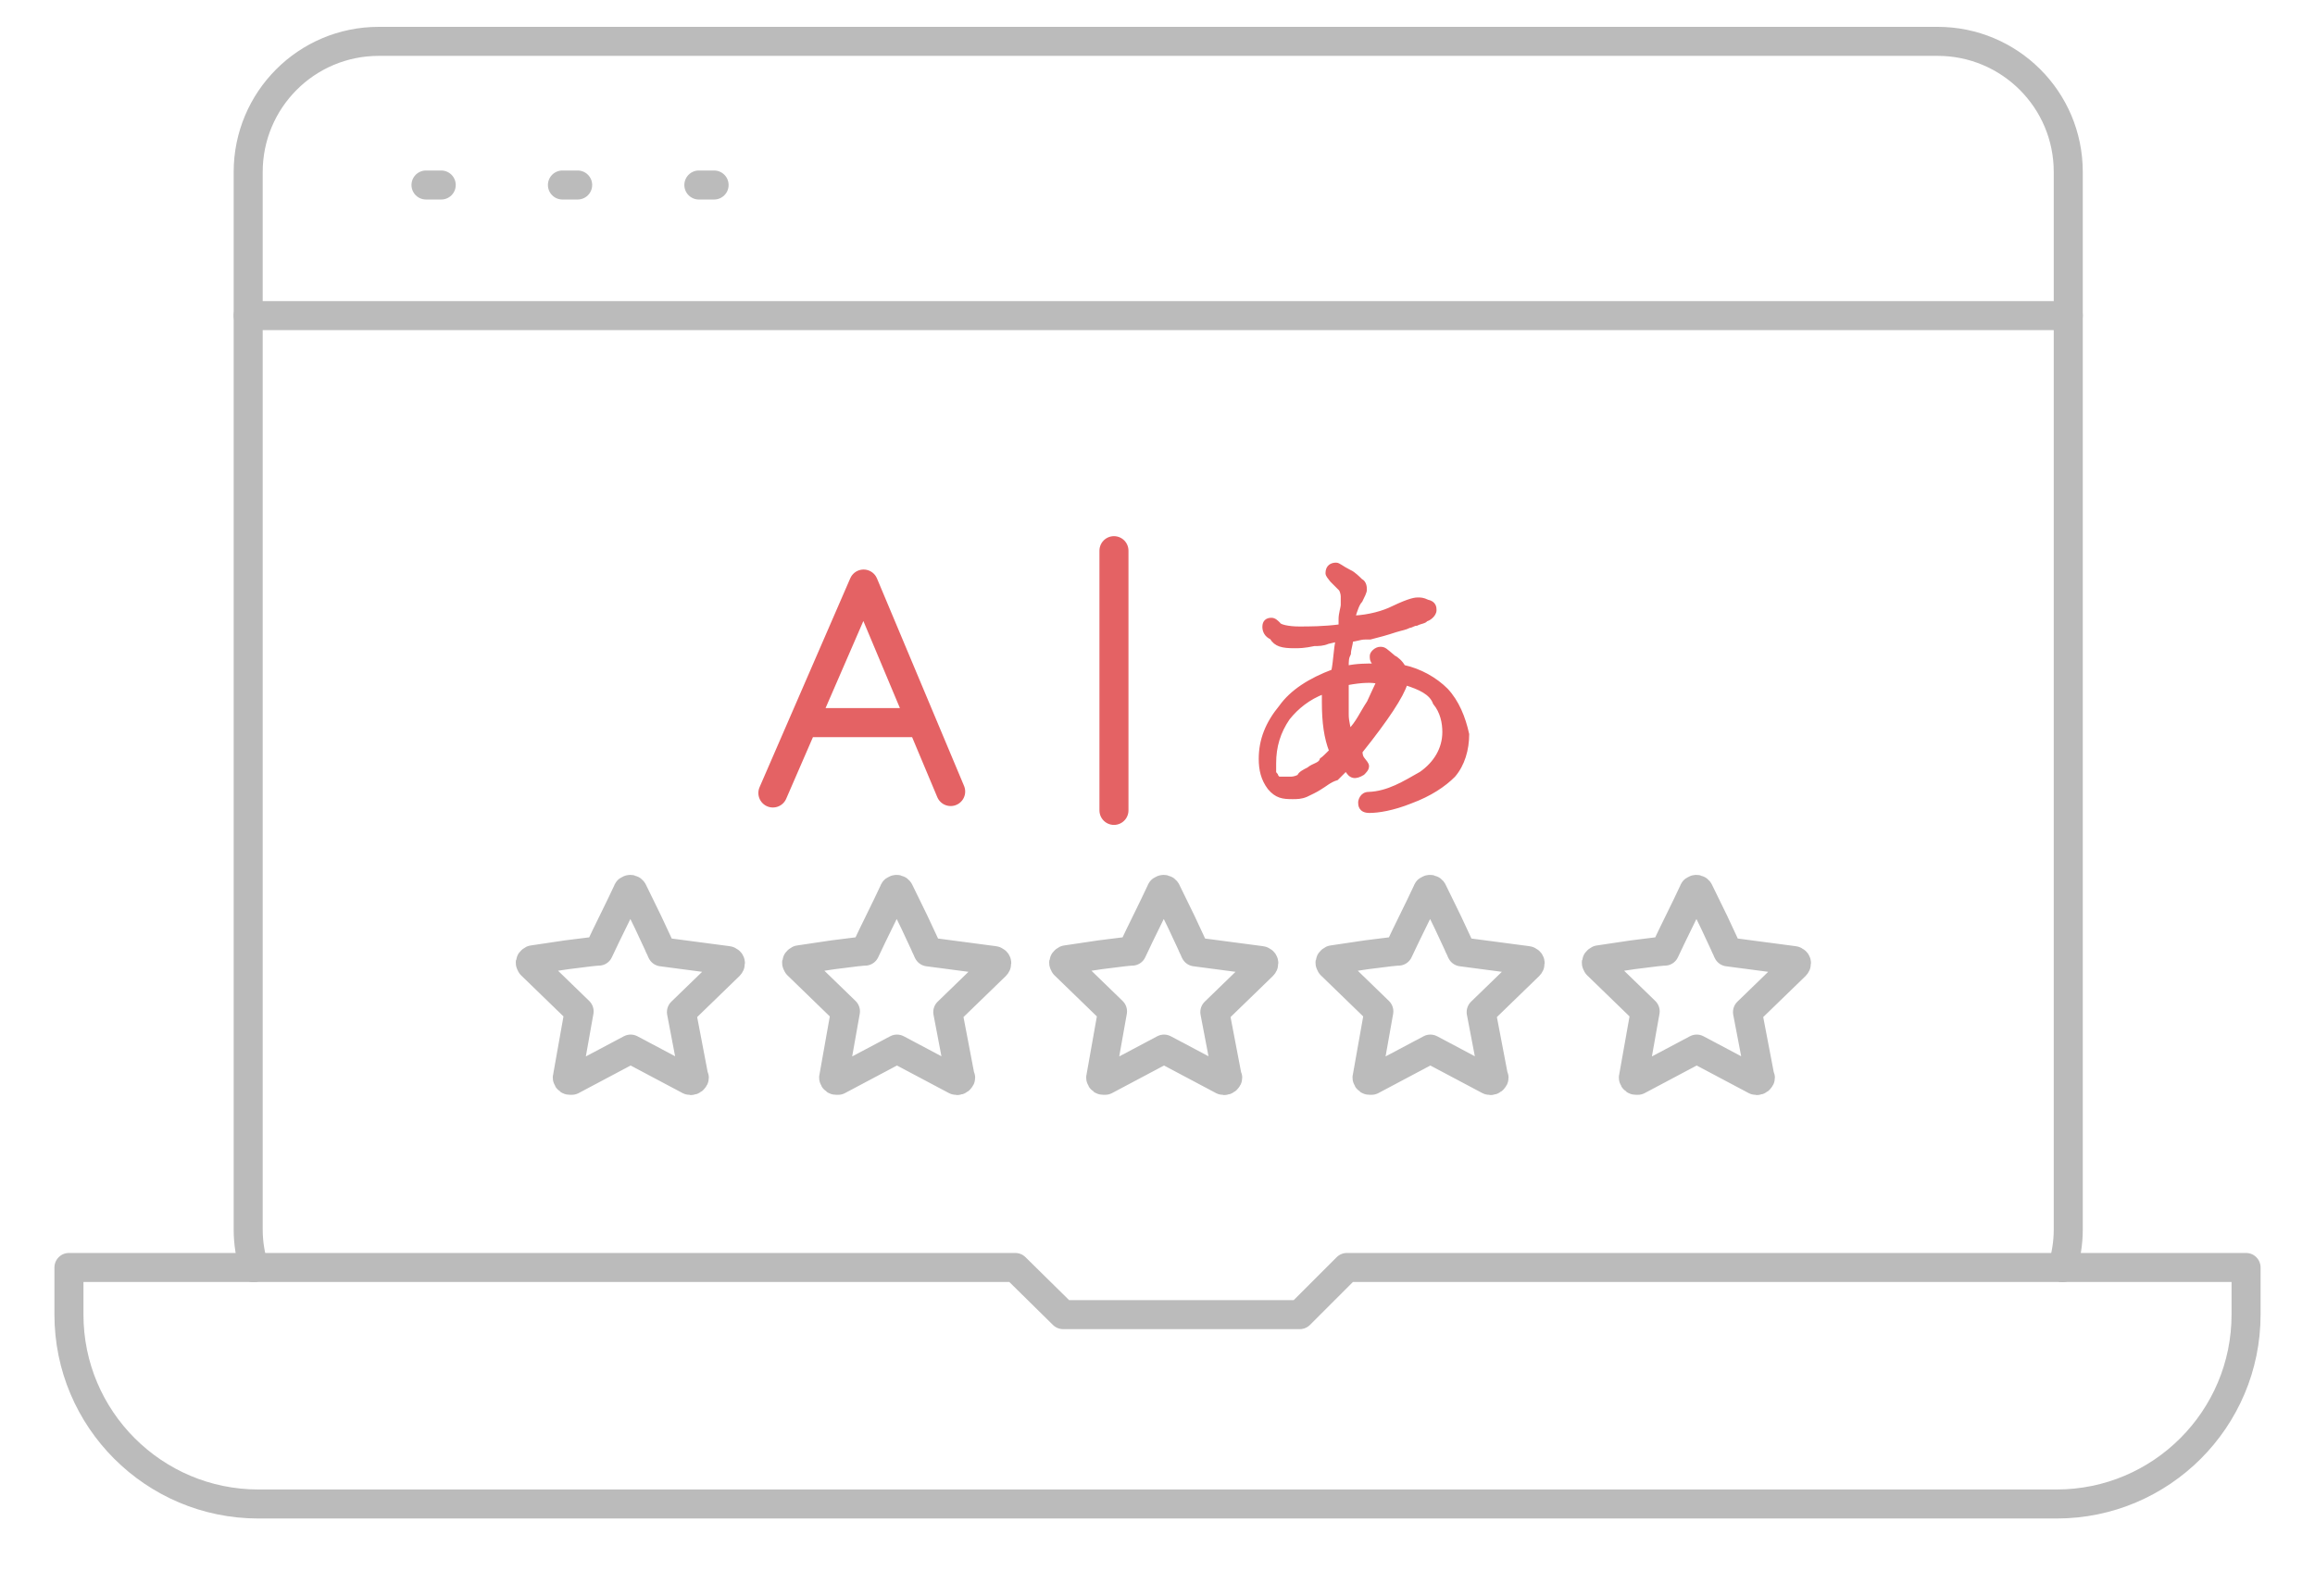 <?xml version="1.0" encoding="utf-8"?>
<!-- Generator: Adobe Illustrator 21.1.0, SVG Export Plug-In . SVG Version: 6.00 Build 0)  -->
<svg version="1.1" id="Layer_1" xmlns="http://www.w3.org/2000/svg" xmlns:xlink="http://www.w3.org/1999/xlink" x="0px" y="0px"
	 viewBox="0 0 319 220" style="enable-background:new 0 0 319 220;" xml:space="preserve">
<style type="text/css">
	.st0{fill:none;stroke:#BBBBBB;stroke-width:4;stroke-linecap:round;stroke-linejoin:round;stroke-miterlimit:10;}
	.st1{fill:none;stroke:#E46264;stroke-width:4;stroke-linecap:round;stroke-linejoin:round;stroke-miterlimit:10;}
	.st2{fill:#E46264;stroke:#E46264;stroke-width:0.5;stroke-miterlimit:10;}
</style>
<line class="st0" x1="34.2" y1="43.5" x2="285" y2="43.5"/>
<line class="st0" x1="58.7" y1="25.5" x2="60.8" y2="25.5"/>
<line class="st0" x1="77.5" y1="25.5" x2="79.6" y2="25.5"/>
<line class="st0" x1="96.3" y1="25.5" x2="98.4" y2="25.5"/>
<g>
	<path class="st0" d="M284.2,174.7c0.5-1.6,0.8-3.4,0.8-5.2V23.7c0-10-8.1-18-18-18H52.2c-10,0-18,8.1-18,18v145.8
		c0,1.8,0.3,3.6,0.8,5.2"/>
	<path class="st0" d="M34.9,174.7H9.5v6.5c0,14.4,11.7,26.1,26.1,26.1h247.8c14.4,0,26.1-11.7,26.1-26.1v-6.5h-25.3"/>
	<polyline class="st0" points="284.2,174.7 185.6,174.7 179.1,181.2 146.5,181.2 139.9,174.7 34.9,174.7 	"/>
</g>
<g>
	<line class="st1" x1="153.5" y1="75.9" x2="153.5" y2="111.7"/>
	<path class="st1" d="M106.5,109.3L119,80.5l0,0l12,28.6 M111.3,99.6h15.5"/>
	<path class="st2" d="M199.3,95.1c-1.5-1.5-3.6-2.7-5.9-3.2c-0.3-0.6-1-1.2-1.3-1.3c-1.2-1-1.3-1.2-1.9-1.2c-0.6,0-1.2,0.6-1.2,1
		c0,0.4,0,0.6,0.3,1l0.3,0.3c-1.2,0-2.7,0-4,0.3c0-1,0-1.3,0.3-1.9c0-0.6,0.3-1.3,0.3-1.9c0.6,0,1.2-0.3,1.9-0.3h0.7
		c1.2-0.3,2.3-0.6,3.5-1c1-0.3,1.3-0.3,1.9-0.6c0.3,0,0.6-0.3,1-0.3c0.6-0.3,1.2-0.3,1.3-0.6c0.3,0,1.2-0.6,1.2-1.3c0-0.3,0-1-1-1.2
		c-0.6-0.3-1-0.3-1.3-0.3s-1,0-3.5,1.2c-1.2,0.6-3.2,1.2-5.4,1.3c0.3-1,0.6-1.9,1-2.3c0.3-0.6,0.6-1.2,0.6-1.5s0-1-0.6-1.3
		c-0.3-0.3-1-1-1.5-1.2c-1.2-0.6-1.5-1-1.9-1c-0.6,0-1.2,0.3-1.2,1.2c0,0.3,0.3,0.6,0.6,1c0.6,0.6,1,1,1.2,1.2
		c0.1,0.1,0.3,0.6,0.3,1c0,0.3,0,0.3,0,0.6c0,0,0,0.3,0,0.6c0,0.3-0.3,1.2-0.3,1.9v1c-2.3,0.3-4.3,0.3-5.7,0.3
		c-1.5,0-2.7-0.3-2.8-0.6c-0.3-0.3-0.6-0.6-1-0.6c-0.6,0-1,0.3-1,1c0,0.6,0.3,1.2,1,1.5c0.6,1,1.5,1.2,3.2,1.2c0.6,0,1.3,0,2.7-0.3
		c0.6,0,1.2,0,1.9-0.3l1.3-0.3c-0.3,1.3-0.3,2.8-0.6,4.3c-3.2,1.2-5.7,2.8-7.2,4.9c-1.9,2.3-2.8,4.6-2.8,7.2c0,1.5,0.3,2.8,1.2,4
		c1,1.2,1.9,1.3,3.2,1.3c0.6,0,1.2,0,1.9-0.3c0.6-0.3,1.3-0.6,1.9-1c0.7-0.4,1.3-1,2.3-1.3c0.6-0.6,1-1,1.3-1.3
		c0.6,1.2,1.3,1.2,2.3,0.6c0.3-0.3,0.6-0.6,0.6-1c0-0.3-0.3-0.6-0.6-1c0,0-0.3-0.3-0.3-1c3.6-4.5,5.7-7.7,6.2-9.4
		c1.9,0.6,3.5,1.3,4,2.7c1,1.2,1.3,2.7,1.3,4c0,2.3-1.2,4.3-3.2,5.7c-2.3,1.3-4.5,2.7-7.2,2.8c-1,0-1.2,1-1.2,1.2
		c0,0.3,0,1.2,1.3,1.2c1.2,0,3.2-0.3,5.7-1.3c2.7-1,4.6-2.3,5.9-3.6c1.3-1.5,1.9-3.6,1.9-5.7C201.7,98.9,200.8,96.7,199.3,95.1z
		 M180.3,106c-0.6,0.3-1.2,0.6-1.3,1c-0.6,0.3-1,0.3-1.2,0.3h-0.3c-0.3,0-0.6,0-1,0c-0.4,0-0.3,0-0.6-0.3c0-0.3-0.3-0.3-0.3-0.6
		c0-0.1,0-0.6,0-1.2c0-2.3,0.6-4.3,1.9-6.2c1.2-1.5,2.8-2.8,4.9-3.6v0.1v1.3c0,2.8,0.3,4.9,1,6.7c-0.6,0.6-1,1-1.3,1.2
		C181.9,105.4,181,105.4,180.3,106z M189.9,94c-0.3,0.6-0.6,1.3-1.3,2.8c-1,1.5-1.5,2.8-2.7,4c0-0.6-0.3-1.3-0.3-2.3
		c0-1.3,0-2.8,0-4.3C187.7,93.8,189.1,93.8,189.9,94z"/>
</g>
<g>
	<g id="图层_1-2">
		<path class="st0" d="M130.6,139.5l6.6-6.4c0.2-0.2,0.2-0.5,0-0.6c-0.1,0-0.1-0.1-0.2-0.1l-9.1-1.2l-0.1-0.2
			c-0.1-0.3-0.3-0.6-0.4-0.9l-1.4-3l-2.1-4.3c-0.1-0.2-0.4-0.3-0.6-0.1c-0.1,0-0.1,0.1-0.1,0.1c-1.3,2.8-2.7,5.5-4,8.3h-0.2l-1,0.1
			l-3.2,0.4l-4.7,0.7c-0.2,0.1-0.4,0.3-0.3,0.5c0,0.1,0.1,0.1,0.1,0.2l6.6,6.4l-1.6,9c-0.1,0.2,0.1,0.5,0.3,0.5c0.1,0,0.2,0,0.3,0
			l8.1-4.3l8.1,4.3c0.2,0.1,0.5,0,0.6-0.2c0.1-0.1,0.1-0.2,0-0.3L130.6,139.5z"/>
	</g>
	<g id="图层_1-2_1_">
		<path class="st0" d="M93.9,139.5l6.6-6.4c0.2-0.2,0.2-0.5,0-0.6c-0.1,0-0.1-0.1-0.2-0.1l-9.1-1.2l-0.1-0.2
			c-0.1-0.3-0.3-0.6-0.4-0.9l-1.4-3l-2.1-4.3c-0.1-0.2-0.4-0.3-0.6-0.1c-0.1,0-0.1,0.1-0.1,0.1c-1.3,2.8-2.7,5.5-4,8.3h-0.2l-1,0.1
			l-3.2,0.4l-4.7,0.7c-0.2,0.1-0.4,0.3-0.3,0.5c0,0.1,0.1,0.1,0.1,0.2l6.6,6.4l-1.6,9c-0.1,0.2,0.1,0.5,0.3,0.5c0.1,0,0.2,0,0.3,0
			l8.1-4.3l8.1,4.3c0.2,0.1,0.5,0,0.6-0.2c0.1-0.1,0.1-0.2,0-0.3L93.9,139.5z"/>
	</g>
	<g id="图层_1-2_2_">
		<path class="st0" d="M167.4,139.5l6.6-6.4c0.2-0.2,0.2-0.5,0-0.6c-0.1,0-0.1-0.1-0.2-0.1l-9.1-1.2l-0.1-0.2
			c-0.1-0.3-0.3-0.6-0.4-0.9l-1.4-3l-2.1-4.3c-0.1-0.2-0.4-0.3-0.6-0.1c-0.1,0-0.1,0.1-0.1,0.1c-1.3,2.8-2.7,5.5-4,8.3h-0.2l-1,0.1
			l-3.2,0.4l-4.7,0.7c-0.2,0.1-0.4,0.3-0.3,0.5c0,0.1,0.1,0.1,0.1,0.2l6.6,6.4l-1.6,9c-0.1,0.2,0.1,0.5,0.3,0.5c0.1,0,0.2,0,0.3,0
			l8.1-4.3l8.1,4.3c0.2,0.1,0.5,0,0.6-0.2c0.1-0.1,0.1-0.2,0-0.3L167.4,139.5z"/>
	</g>
	<g id="图层_1-2_3_">
		<path class="st0" d="M204.1,139.5l6.6-6.4c0.2-0.2,0.2-0.5,0-0.6c-0.1,0-0.1-0.1-0.2-0.1l-9.1-1.2l-0.1-0.2
			c-0.1-0.3-0.3-0.6-0.4-0.9l-1.4-3l-2.1-4.3c-0.1-0.2-0.4-0.3-0.6-0.1c-0.1,0-0.1,0.1-0.1,0.1c-1.3,2.8-2.7,5.5-4,8.3h-0.2l-1,0.1
			l-3.2,0.4l-4.7,0.7c-0.2,0.1-0.4,0.3-0.3,0.5c0,0.1,0.1,0.1,0.1,0.2l6.6,6.4l-1.6,9c-0.1,0.2,0.1,0.5,0.3,0.5c0.1,0,0.2,0,0.3,0
			l8.1-4.3l8.1,4.3c0.2,0.1,0.5,0,0.6-0.2c0.1-0.1,0.1-0.2,0-0.3L204.1,139.5z"/>
	</g>
	<g id="图层_1-2_4_">
		<path class="st0" d="M240.8,139.5l6.6-6.4c0.2-0.2,0.2-0.5,0-0.6c-0.1,0-0.1-0.1-0.2-0.1l-9.1-1.2L238,131
			c-0.1-0.3-0.3-0.6-0.4-0.9l-1.4-3l-2.1-4.3c-0.1-0.2-0.4-0.3-0.6-0.1c-0.1,0-0.1,0.1-0.1,0.1c-1.3,2.8-2.7,5.5-4,8.3h-0.2l-1,0.1
			l-3.2,0.4l-4.7,0.7c-0.2,0.1-0.4,0.3-0.3,0.5c0,0.1,0.1,0.1,0.1,0.2l6.6,6.4l-1.6,9c-0.1,0.2,0.1,0.5,0.3,0.5c0.1,0,0.2,0,0.3,0
			l8.1-4.3l8.1,4.3c0.2,0.1,0.5,0,0.6-0.2c0.1-0.1,0.1-0.2,0-0.3L240.8,139.5z"/>
	</g>
</g>
</svg>
